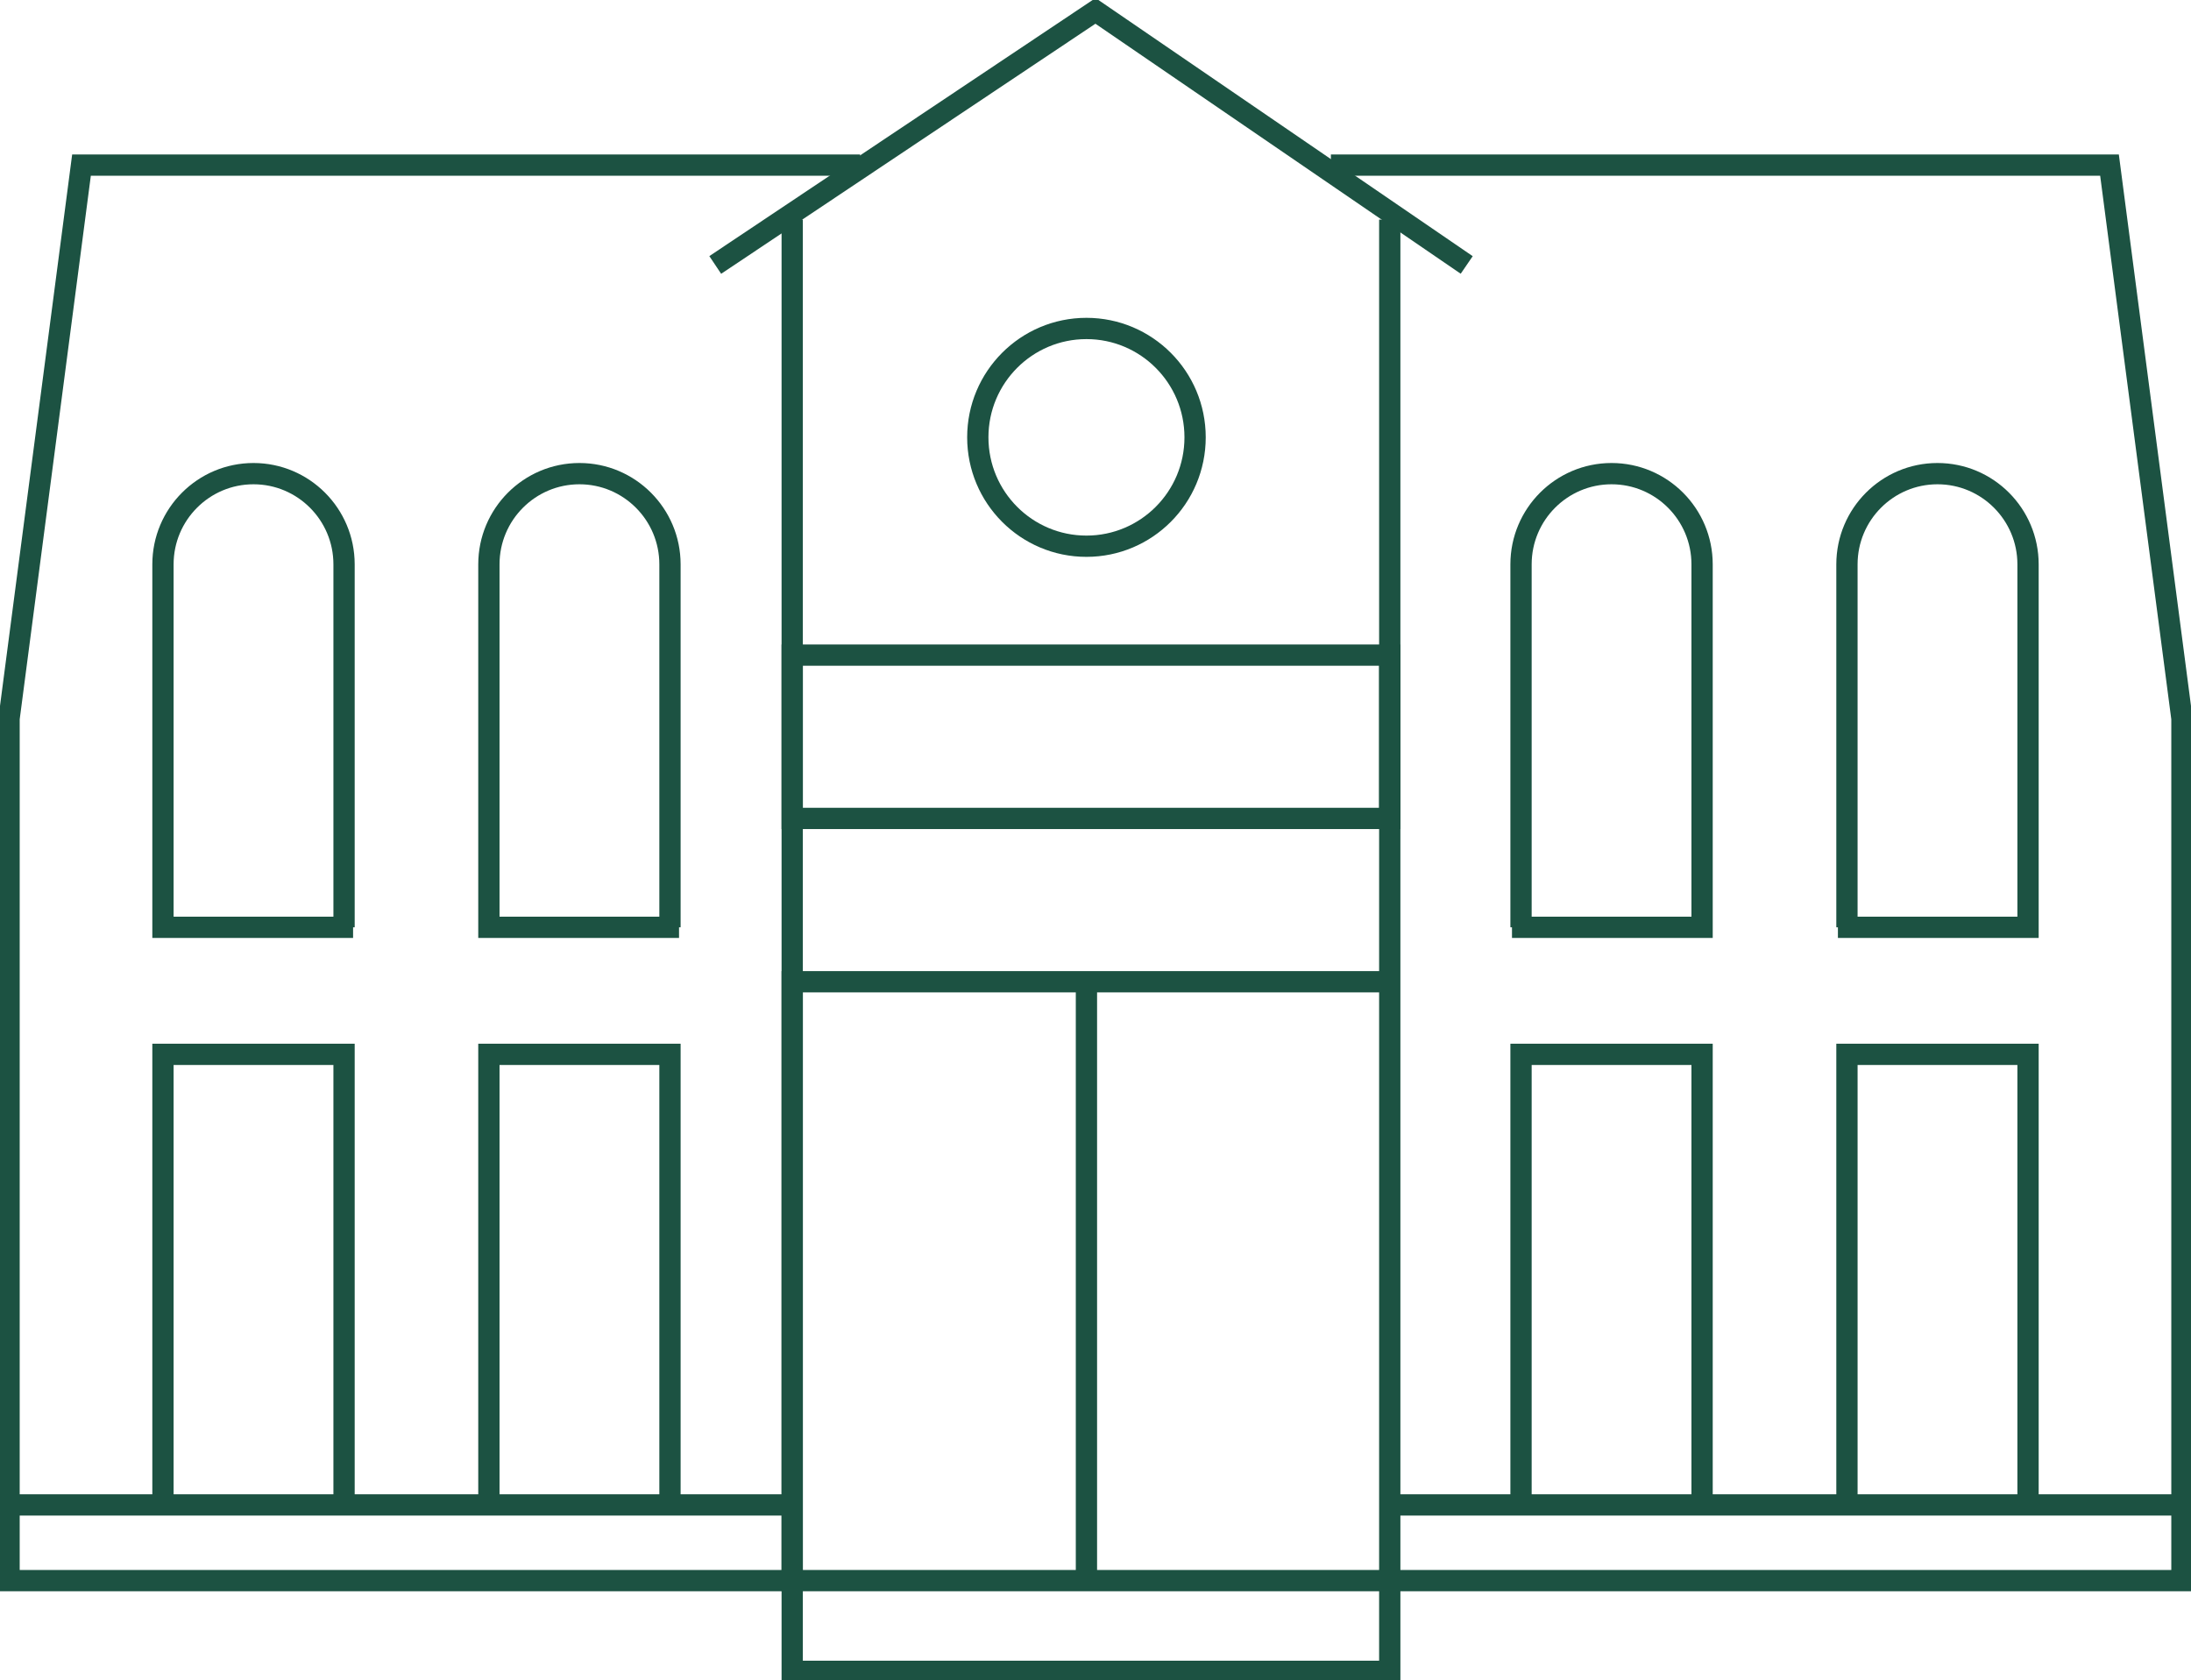 <svg width="103" height="79" viewBox="0 0 103 79" fill="none" xmlns="http://www.w3.org/2000/svg">
<g clip-path="url(#clip0_2542_2999)">
<path d="M33.624 12.456L51.5 0.512L68.951 12.456" stroke="#1C5242" stroke-miterlimit="10"/>
<path d="M51.074 25.679C53.895 25.679 56.182 23.387 56.182 20.56C56.182 17.733 53.895 15.442 51.074 15.442C48.254 15.442 45.967 17.733 45.967 20.56C45.967 23.387 48.254 25.679 51.074 25.679Z" stroke="#1C5242" stroke-miterlimit="10"/>
<path d="M65.333 10.323V78.573H37.242V10.323" stroke="#1C5242" stroke-miterlimit="10"/>
<path d="M65.333 30.798H37.242V38.476H65.333V30.798Z" stroke="#1C5242" stroke-miterlimit="10"/>
<path d="M65.545 46.154H37.242V74.308H65.545" stroke="#1C5242" stroke-miterlimit="10"/>
<path d="M51.074 74.308V46.154" stroke="#1C5242" stroke-miterlimit="10"/>
<path d="M40.434 7.763H3.831L0.426 33.784V74.308H37.242" stroke="#1C5242" stroke-miterlimit="10"/>
<path d="M37.242 70.75H0.426" stroke="#1C5242" stroke-miterlimit="10"/>
<path d="M16.599 43.595H7.661V26.532C7.661 24.178 9.568 22.267 11.917 22.267C14.267 22.267 16.174 24.178 16.174 26.532V43.595" stroke="#1C5242" stroke-miterlimit="10"/>
<path d="M31.922 43.595H22.983V26.532C22.983 24.178 24.89 22.267 27.24 22.267C29.589 22.267 31.496 24.178 31.496 26.532V43.595" stroke="#1C5242" stroke-miterlimit="10"/>
<path d="M7.661 70.895V49.567H16.174V70.895" stroke="#1C5242" stroke-miterlimit="10"/>
<path d="M22.983 70.895V49.567H31.496V70.895" stroke="#1C5242" stroke-miterlimit="10"/>
<path d="M62.566 7.763H99.169L102.574 33.784V74.308H65.758" stroke="#1C5242" stroke-miterlimit="10"/>
<path d="M65.758 70.75H102.574" stroke="#1C5242" stroke-miterlimit="10"/>
<path d="M86.401 43.595H95.339V26.532C95.339 24.178 93.432 22.267 91.083 22.267C88.733 22.267 86.826 24.178 86.826 26.532V43.595" stroke="#1C5242" stroke-miterlimit="10"/>
<path d="M71.079 43.595H80.016V26.532C80.016 24.178 78.11 22.267 75.76 22.267C73.411 22.267 71.504 24.178 71.504 26.532V43.595" stroke="#1C5242" stroke-miterlimit="10"/>
<path d="M95.339 70.895V49.567H86.826V70.895" stroke="#1C5242" stroke-miterlimit="10"/>
<path d="M80.016 70.895V49.567H71.504V70.895" stroke="#1C5242" stroke-miterlimit="10"/>
</g>
<defs>
<clipPath id="clip0_2542_2999">
<rect width="103" height="79" fill="white"/>
</clipPath>
</defs>
</svg>
